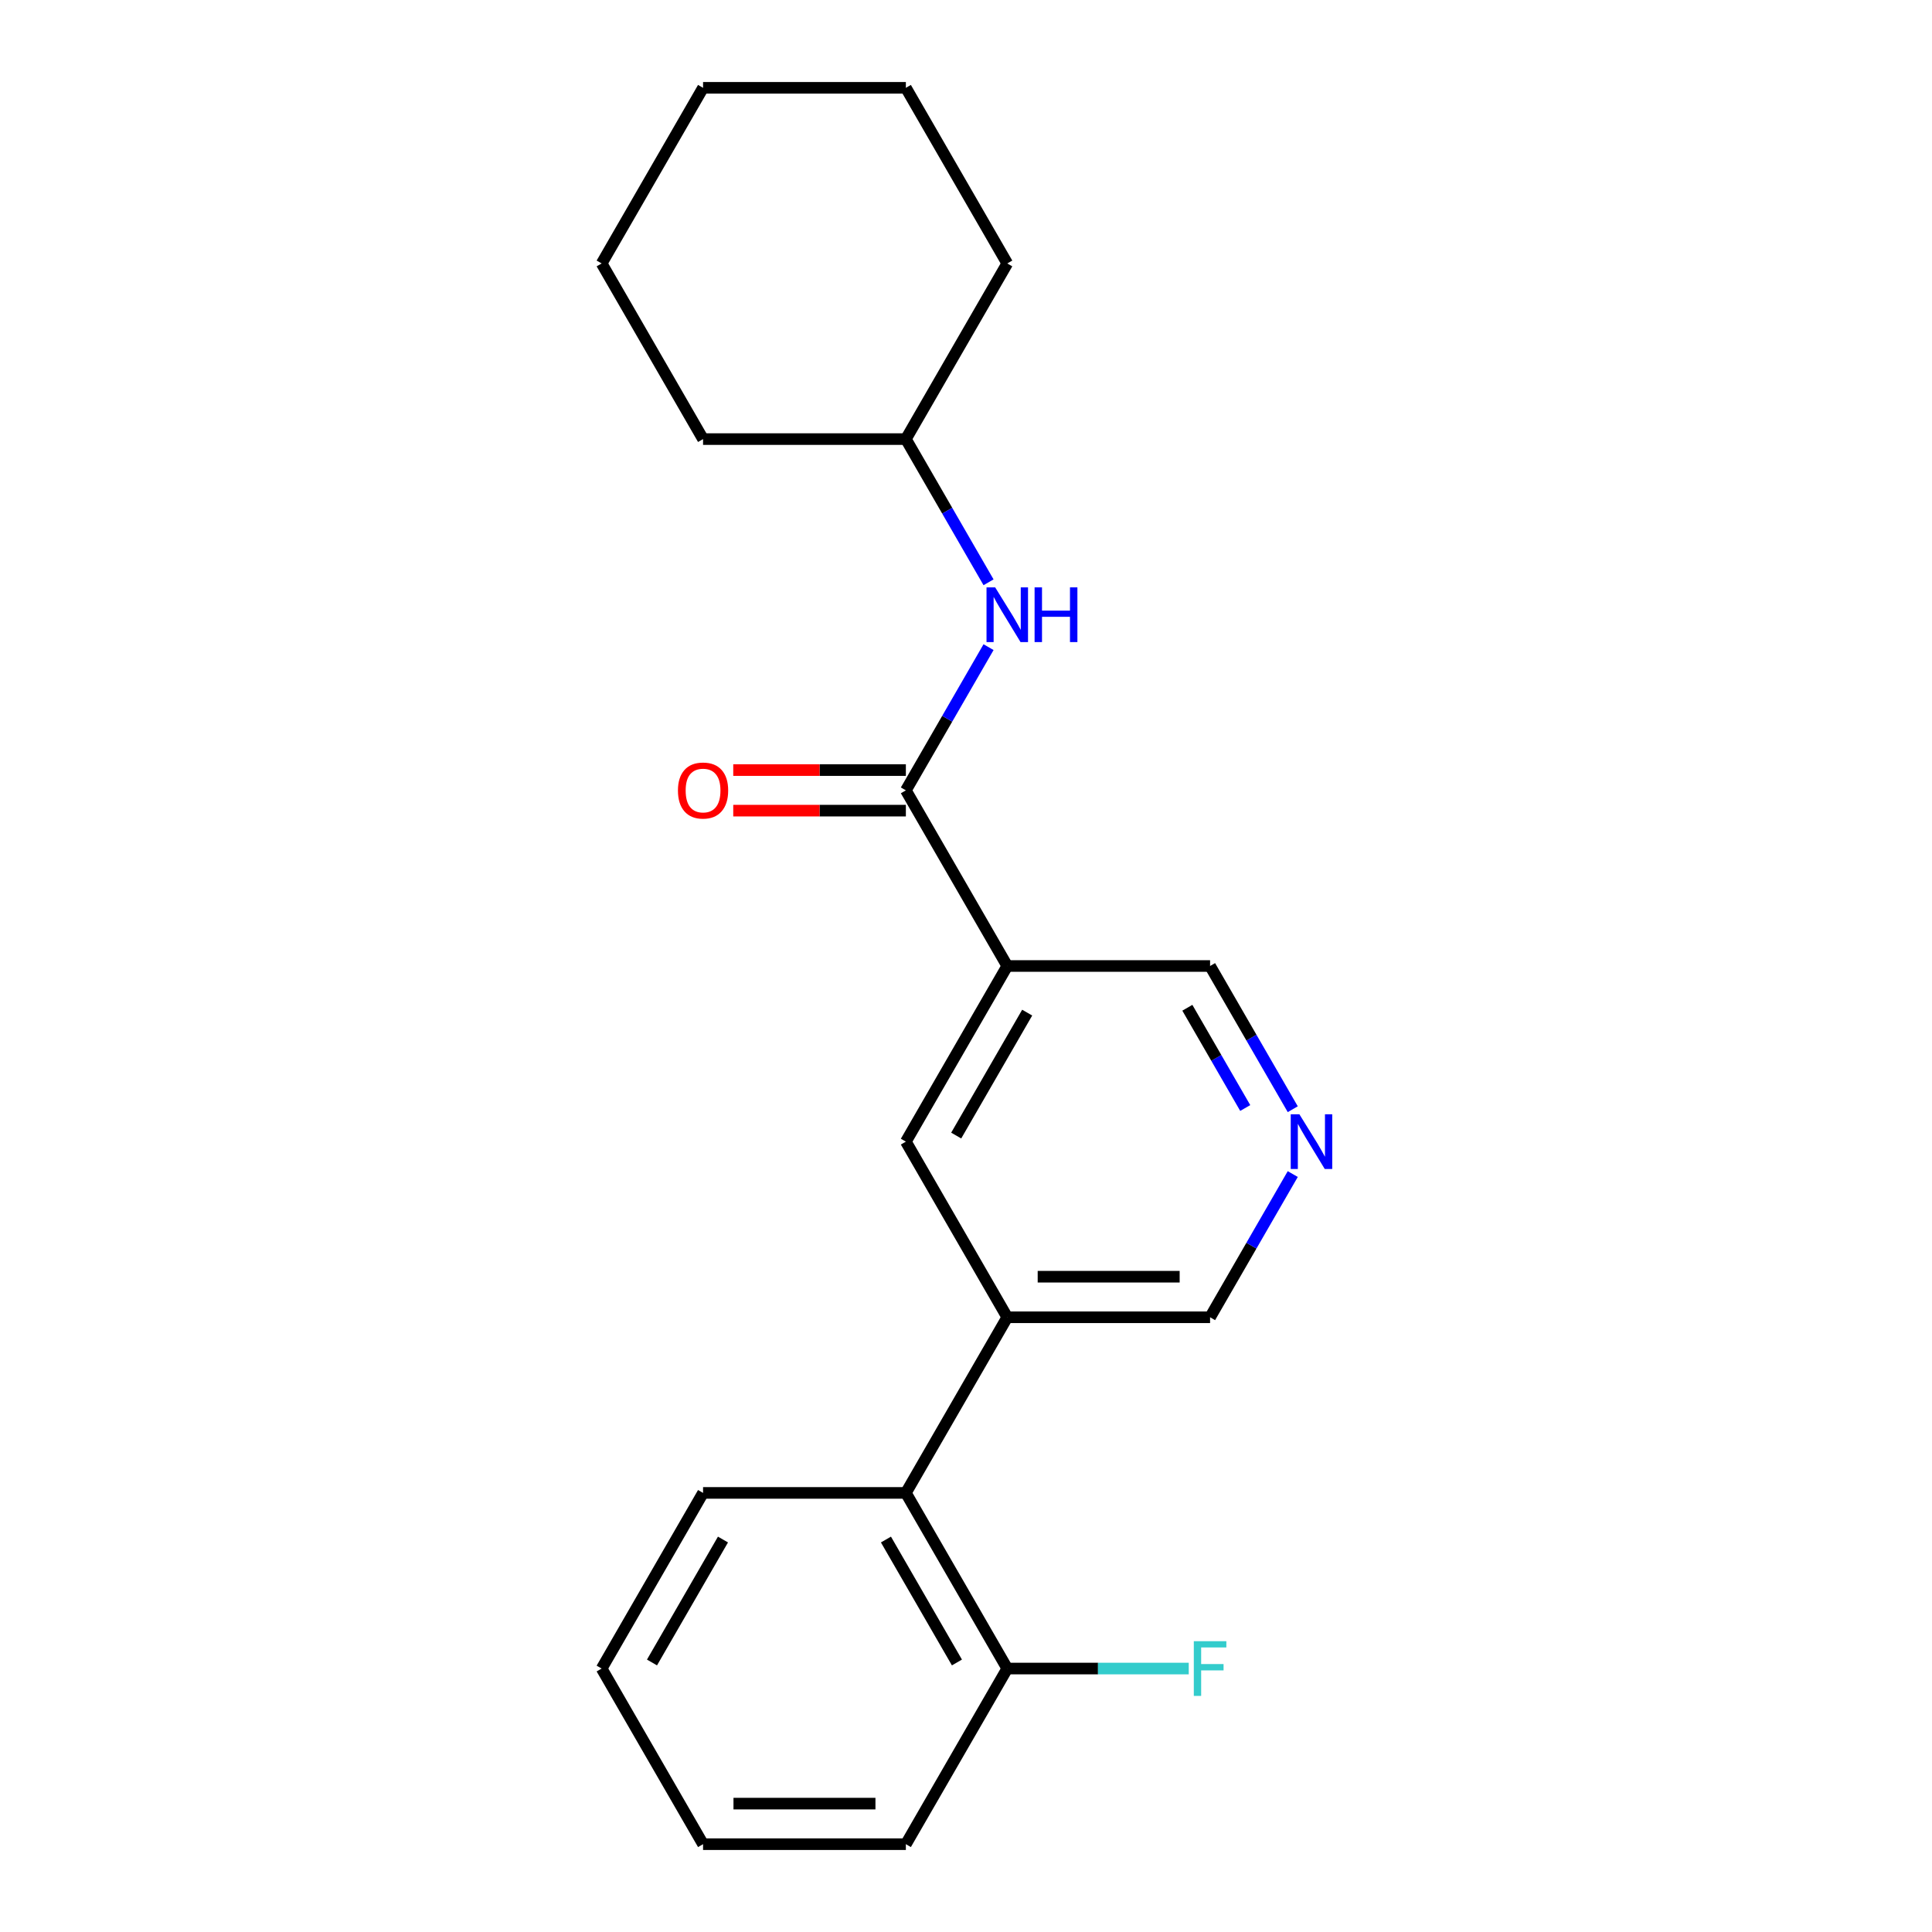 <?xml version='1.0' encoding='iso-8859-1'?>
<svg version='1.1' baseProfile='full'
              xmlns='http://www.w3.org/2000/svg'
                      xmlns:rdkit='http://www.rdkit.org/xml'
                      xmlns:xlink='http://www.w3.org/1999/xlink'
                  xml:space='preserve'
width='1000px' height='1000px' viewBox='0 0 1000 1000'>
<!-- END OF HEADER -->
<rect style='opacity:1.0;fill:#FFFFFF;stroke:none' width='1000' height='1000' x='0' y='0'> </rect>
<path class='bond-0' d='M 468.875,227.273 L 490.273,264.335' style='fill:none;fill-rule:evenodd;stroke:#000000;stroke-width:6px;stroke-linecap:butt;stroke-linejoin:miter;stroke-opacity:1' />
<path class='bond-0' d='M 490.273,264.335 L 511.671,301.397' style='fill:none;fill-rule:evenodd;stroke:#0000FF;stroke-width:6px;stroke-linecap:butt;stroke-linejoin:miter;stroke-opacity:1' />
<path class='bond-1' d='M 468.875,227.273 L 521.361,136.364' style='fill:none;fill-rule:evenodd;stroke:#000000;stroke-width:6px;stroke-linecap:butt;stroke-linejoin:miter;stroke-opacity:1' />
<path class='bond-2' d='M 468.875,227.273 L 363.902,227.273' style='fill:none;fill-rule:evenodd;stroke:#000000;stroke-width:6px;stroke-linecap:butt;stroke-linejoin:miter;stroke-opacity:1' />
<path class='bond-3' d='M 468.875,409.091 L 490.273,372.029' style='fill:none;fill-rule:evenodd;stroke:#000000;stroke-width:6px;stroke-linecap:butt;stroke-linejoin:miter;stroke-opacity:1' />
<path class='bond-3' d='M 490.273,372.029 L 511.671,334.966' style='fill:none;fill-rule:evenodd;stroke:#0000FF;stroke-width:6px;stroke-linecap:butt;stroke-linejoin:miter;stroke-opacity:1' />
<path class='bond-4' d='M 468.875,398.594 L 424.201,398.594' style='fill:none;fill-rule:evenodd;stroke:#000000;stroke-width:6px;stroke-linecap:butt;stroke-linejoin:miter;stroke-opacity:1' />
<path class='bond-4' d='M 424.201,398.594 L 379.527,398.594' style='fill:none;fill-rule:evenodd;stroke:#FF0000;stroke-width:6px;stroke-linecap:butt;stroke-linejoin:miter;stroke-opacity:1' />
<path class='bond-4' d='M 468.875,419.588 L 424.201,419.588' style='fill:none;fill-rule:evenodd;stroke:#000000;stroke-width:6px;stroke-linecap:butt;stroke-linejoin:miter;stroke-opacity:1' />
<path class='bond-4' d='M 424.201,419.588 L 379.527,419.588' style='fill:none;fill-rule:evenodd;stroke:#FF0000;stroke-width:6px;stroke-linecap:butt;stroke-linejoin:miter;stroke-opacity:1' />
<path class='bond-5' d='M 468.875,409.091 L 521.361,500' style='fill:none;fill-rule:evenodd;stroke:#000000;stroke-width:6px;stroke-linecap:butt;stroke-linejoin:miter;stroke-opacity:1' />
<path class='bond-6' d='M 521.361,136.364 L 468.875,45.455' style='fill:none;fill-rule:evenodd;stroke:#000000;stroke-width:6px;stroke-linecap:butt;stroke-linejoin:miter;stroke-opacity:1' />
<path class='bond-7' d='M 468.875,954.545 L 363.902,954.545' style='fill:none;fill-rule:evenodd;stroke:#000000;stroke-width:6px;stroke-linecap:butt;stroke-linejoin:miter;stroke-opacity:1' />
<path class='bond-7' d='M 453.129,933.551 L 379.648,933.551' style='fill:none;fill-rule:evenodd;stroke:#000000;stroke-width:6px;stroke-linecap:butt;stroke-linejoin:miter;stroke-opacity:1' />
<path class='bond-8' d='M 468.875,954.545 L 521.361,863.636' style='fill:none;fill-rule:evenodd;stroke:#000000;stroke-width:6px;stroke-linecap:butt;stroke-linejoin:miter;stroke-opacity:1' />
<path class='bond-9' d='M 521.361,681.818 L 626.334,681.818' style='fill:none;fill-rule:evenodd;stroke:#000000;stroke-width:6px;stroke-linecap:butt;stroke-linejoin:miter;stroke-opacity:1' />
<path class='bond-9' d='M 537.107,660.824 L 610.588,660.824' style='fill:none;fill-rule:evenodd;stroke:#000000;stroke-width:6px;stroke-linecap:butt;stroke-linejoin:miter;stroke-opacity:1' />
<path class='bond-10' d='M 521.361,681.818 L 468.875,590.909' style='fill:none;fill-rule:evenodd;stroke:#000000;stroke-width:6px;stroke-linecap:butt;stroke-linejoin:miter;stroke-opacity:1' />
<path class='bond-11' d='M 521.361,681.818 L 468.875,772.727' style='fill:none;fill-rule:evenodd;stroke:#000000;stroke-width:6px;stroke-linecap:butt;stroke-linejoin:miter;stroke-opacity:1' />
<path class='bond-12' d='M 626.334,681.818 L 647.732,644.756' style='fill:none;fill-rule:evenodd;stroke:#000000;stroke-width:6px;stroke-linecap:butt;stroke-linejoin:miter;stroke-opacity:1' />
<path class='bond-12' d='M 647.732,644.756 L 669.13,607.693' style='fill:none;fill-rule:evenodd;stroke:#0000FF;stroke-width:6px;stroke-linecap:butt;stroke-linejoin:miter;stroke-opacity:1' />
<path class='bond-13' d='M 669.13,574.125 L 647.732,537.062' style='fill:none;fill-rule:evenodd;stroke:#0000FF;stroke-width:6px;stroke-linecap:butt;stroke-linejoin:miter;stroke-opacity:1' />
<path class='bond-13' d='M 647.732,537.062 L 626.334,500' style='fill:none;fill-rule:evenodd;stroke:#000000;stroke-width:6px;stroke-linecap:butt;stroke-linejoin:miter;stroke-opacity:1' />
<path class='bond-13' d='M 644.529,573.503 L 629.55,547.56' style='fill:none;fill-rule:evenodd;stroke:#0000FF;stroke-width:6px;stroke-linecap:butt;stroke-linejoin:miter;stroke-opacity:1' />
<path class='bond-13' d='M 629.55,547.56 L 614.572,521.616' style='fill:none;fill-rule:evenodd;stroke:#000000;stroke-width:6px;stroke-linecap:butt;stroke-linejoin:miter;stroke-opacity:1' />
<path class='bond-14' d='M 626.334,500 L 521.361,500' style='fill:none;fill-rule:evenodd;stroke:#000000;stroke-width:6px;stroke-linecap:butt;stroke-linejoin:miter;stroke-opacity:1' />
<path class='bond-15' d='M 521.361,500 L 468.875,590.909' style='fill:none;fill-rule:evenodd;stroke:#000000;stroke-width:6px;stroke-linecap:butt;stroke-linejoin:miter;stroke-opacity:1' />
<path class='bond-15' d='M 531.67,524.134 L 494.93,587.77' style='fill:none;fill-rule:evenodd;stroke:#000000;stroke-width:6px;stroke-linecap:butt;stroke-linejoin:miter;stroke-opacity:1' />
<path class='bond-16' d='M 363.902,954.545 L 311.416,863.636' style='fill:none;fill-rule:evenodd;stroke:#000000;stroke-width:6px;stroke-linecap:butt;stroke-linejoin:miter;stroke-opacity:1' />
<path class='bond-17' d='M 311.416,863.636 L 363.902,772.727' style='fill:none;fill-rule:evenodd;stroke:#000000;stroke-width:6px;stroke-linecap:butt;stroke-linejoin:miter;stroke-opacity:1' />
<path class='bond-17' d='M 337.471,860.497 L 374.211,796.861' style='fill:none;fill-rule:evenodd;stroke:#000000;stroke-width:6px;stroke-linecap:butt;stroke-linejoin:miter;stroke-opacity:1' />
<path class='bond-18' d='M 363.902,772.727 L 468.875,772.727' style='fill:none;fill-rule:evenodd;stroke:#000000;stroke-width:6px;stroke-linecap:butt;stroke-linejoin:miter;stroke-opacity:1' />
<path class='bond-19' d='M 468.875,772.727 L 521.361,863.636' style='fill:none;fill-rule:evenodd;stroke:#000000;stroke-width:6px;stroke-linecap:butt;stroke-linejoin:miter;stroke-opacity:1' />
<path class='bond-19' d='M 458.566,796.861 L 495.307,860.497' style='fill:none;fill-rule:evenodd;stroke:#000000;stroke-width:6px;stroke-linecap:butt;stroke-linejoin:miter;stroke-opacity:1' />
<path class='bond-20' d='M 521.361,863.636 L 568.326,863.636' style='fill:none;fill-rule:evenodd;stroke:#000000;stroke-width:6px;stroke-linecap:butt;stroke-linejoin:miter;stroke-opacity:1' />
<path class='bond-20' d='M 568.326,863.636 L 615.29,863.636' style='fill:none;fill-rule:evenodd;stroke:#33CCCC;stroke-width:6px;stroke-linecap:butt;stroke-linejoin:miter;stroke-opacity:1' />
<path class='bond-21' d='M 363.902,227.273 L 311.416,136.364' style='fill:none;fill-rule:evenodd;stroke:#000000;stroke-width:6px;stroke-linecap:butt;stroke-linejoin:miter;stroke-opacity:1' />
<path class='bond-22' d='M 468.875,45.455 L 363.902,45.455' style='fill:none;fill-rule:evenodd;stroke:#000000;stroke-width:6px;stroke-linecap:butt;stroke-linejoin:miter;stroke-opacity:1' />
<path class='bond-23' d='M 311.416,136.364 L 363.902,45.455' style='fill:none;fill-rule:evenodd;stroke:#000000;stroke-width:6px;stroke-linecap:butt;stroke-linejoin:miter;stroke-opacity:1' />
<path  class='atom-2' d='M 515.101 304.022
L 524.381 319.022
Q 525.301 320.502, 526.781 323.182
Q 528.261 325.862, 528.341 326.022
L 528.341 304.022
L 532.101 304.022
L 532.101 332.342
L 528.221 332.342
L 518.261 315.942
Q 517.101 314.022, 515.861 311.822
Q 514.661 309.622, 514.301 308.942
L 514.301 332.342
L 510.621 332.342
L 510.621 304.022
L 515.101 304.022
' fill='#0000FF'/>
<path  class='atom-2' d='M 535.501 304.022
L 539.341 304.022
L 539.341 316.062
L 553.821 316.062
L 553.821 304.022
L 557.661 304.022
L 557.661 332.342
L 553.821 332.342
L 553.821 319.262
L 539.341 319.262
L 539.341 332.342
L 535.501 332.342
L 535.501 304.022
' fill='#0000FF'/>
<path  class='atom-3' d='M 350.902 409.171
Q 350.902 402.371, 354.262 398.571
Q 357.622 394.771, 363.902 394.771
Q 370.182 394.771, 373.542 398.571
Q 376.902 402.371, 376.902 409.171
Q 376.902 416.051, 373.502 419.971
Q 370.102 423.851, 363.902 423.851
Q 357.662 423.851, 354.262 419.971
Q 350.902 416.091, 350.902 409.171
M 363.902 420.651
Q 368.222 420.651, 370.542 417.771
Q 372.902 414.851, 372.902 409.171
Q 372.902 403.611, 370.542 400.811
Q 368.222 397.971, 363.902 397.971
Q 359.582 397.971, 357.222 400.771
Q 354.902 403.571, 354.902 409.171
Q 354.902 414.891, 357.222 417.771
Q 359.582 420.651, 363.902 420.651
' fill='#FF0000'/>
<path  class='atom-8' d='M 672.561 576.749
L 681.841 591.749
Q 682.761 593.229, 684.241 595.909
Q 685.721 598.589, 685.801 598.749
L 685.801 576.749
L 689.561 576.749
L 689.561 605.069
L 685.681 605.069
L 675.721 588.669
Q 674.561 586.749, 673.321 584.549
Q 672.121 582.349, 671.761 581.669
L 671.761 605.069
L 668.081 605.069
L 668.081 576.749
L 672.561 576.749
' fill='#0000FF'/>
<path  class='atom-17' d='M 617.914 849.476
L 634.754 849.476
L 634.754 852.716
L 621.714 852.716
L 621.714 861.316
L 633.314 861.316
L 633.314 864.596
L 621.714 864.596
L 621.714 877.796
L 617.914 877.796
L 617.914 849.476
' fill='#33CCCC'/>
</svg>
